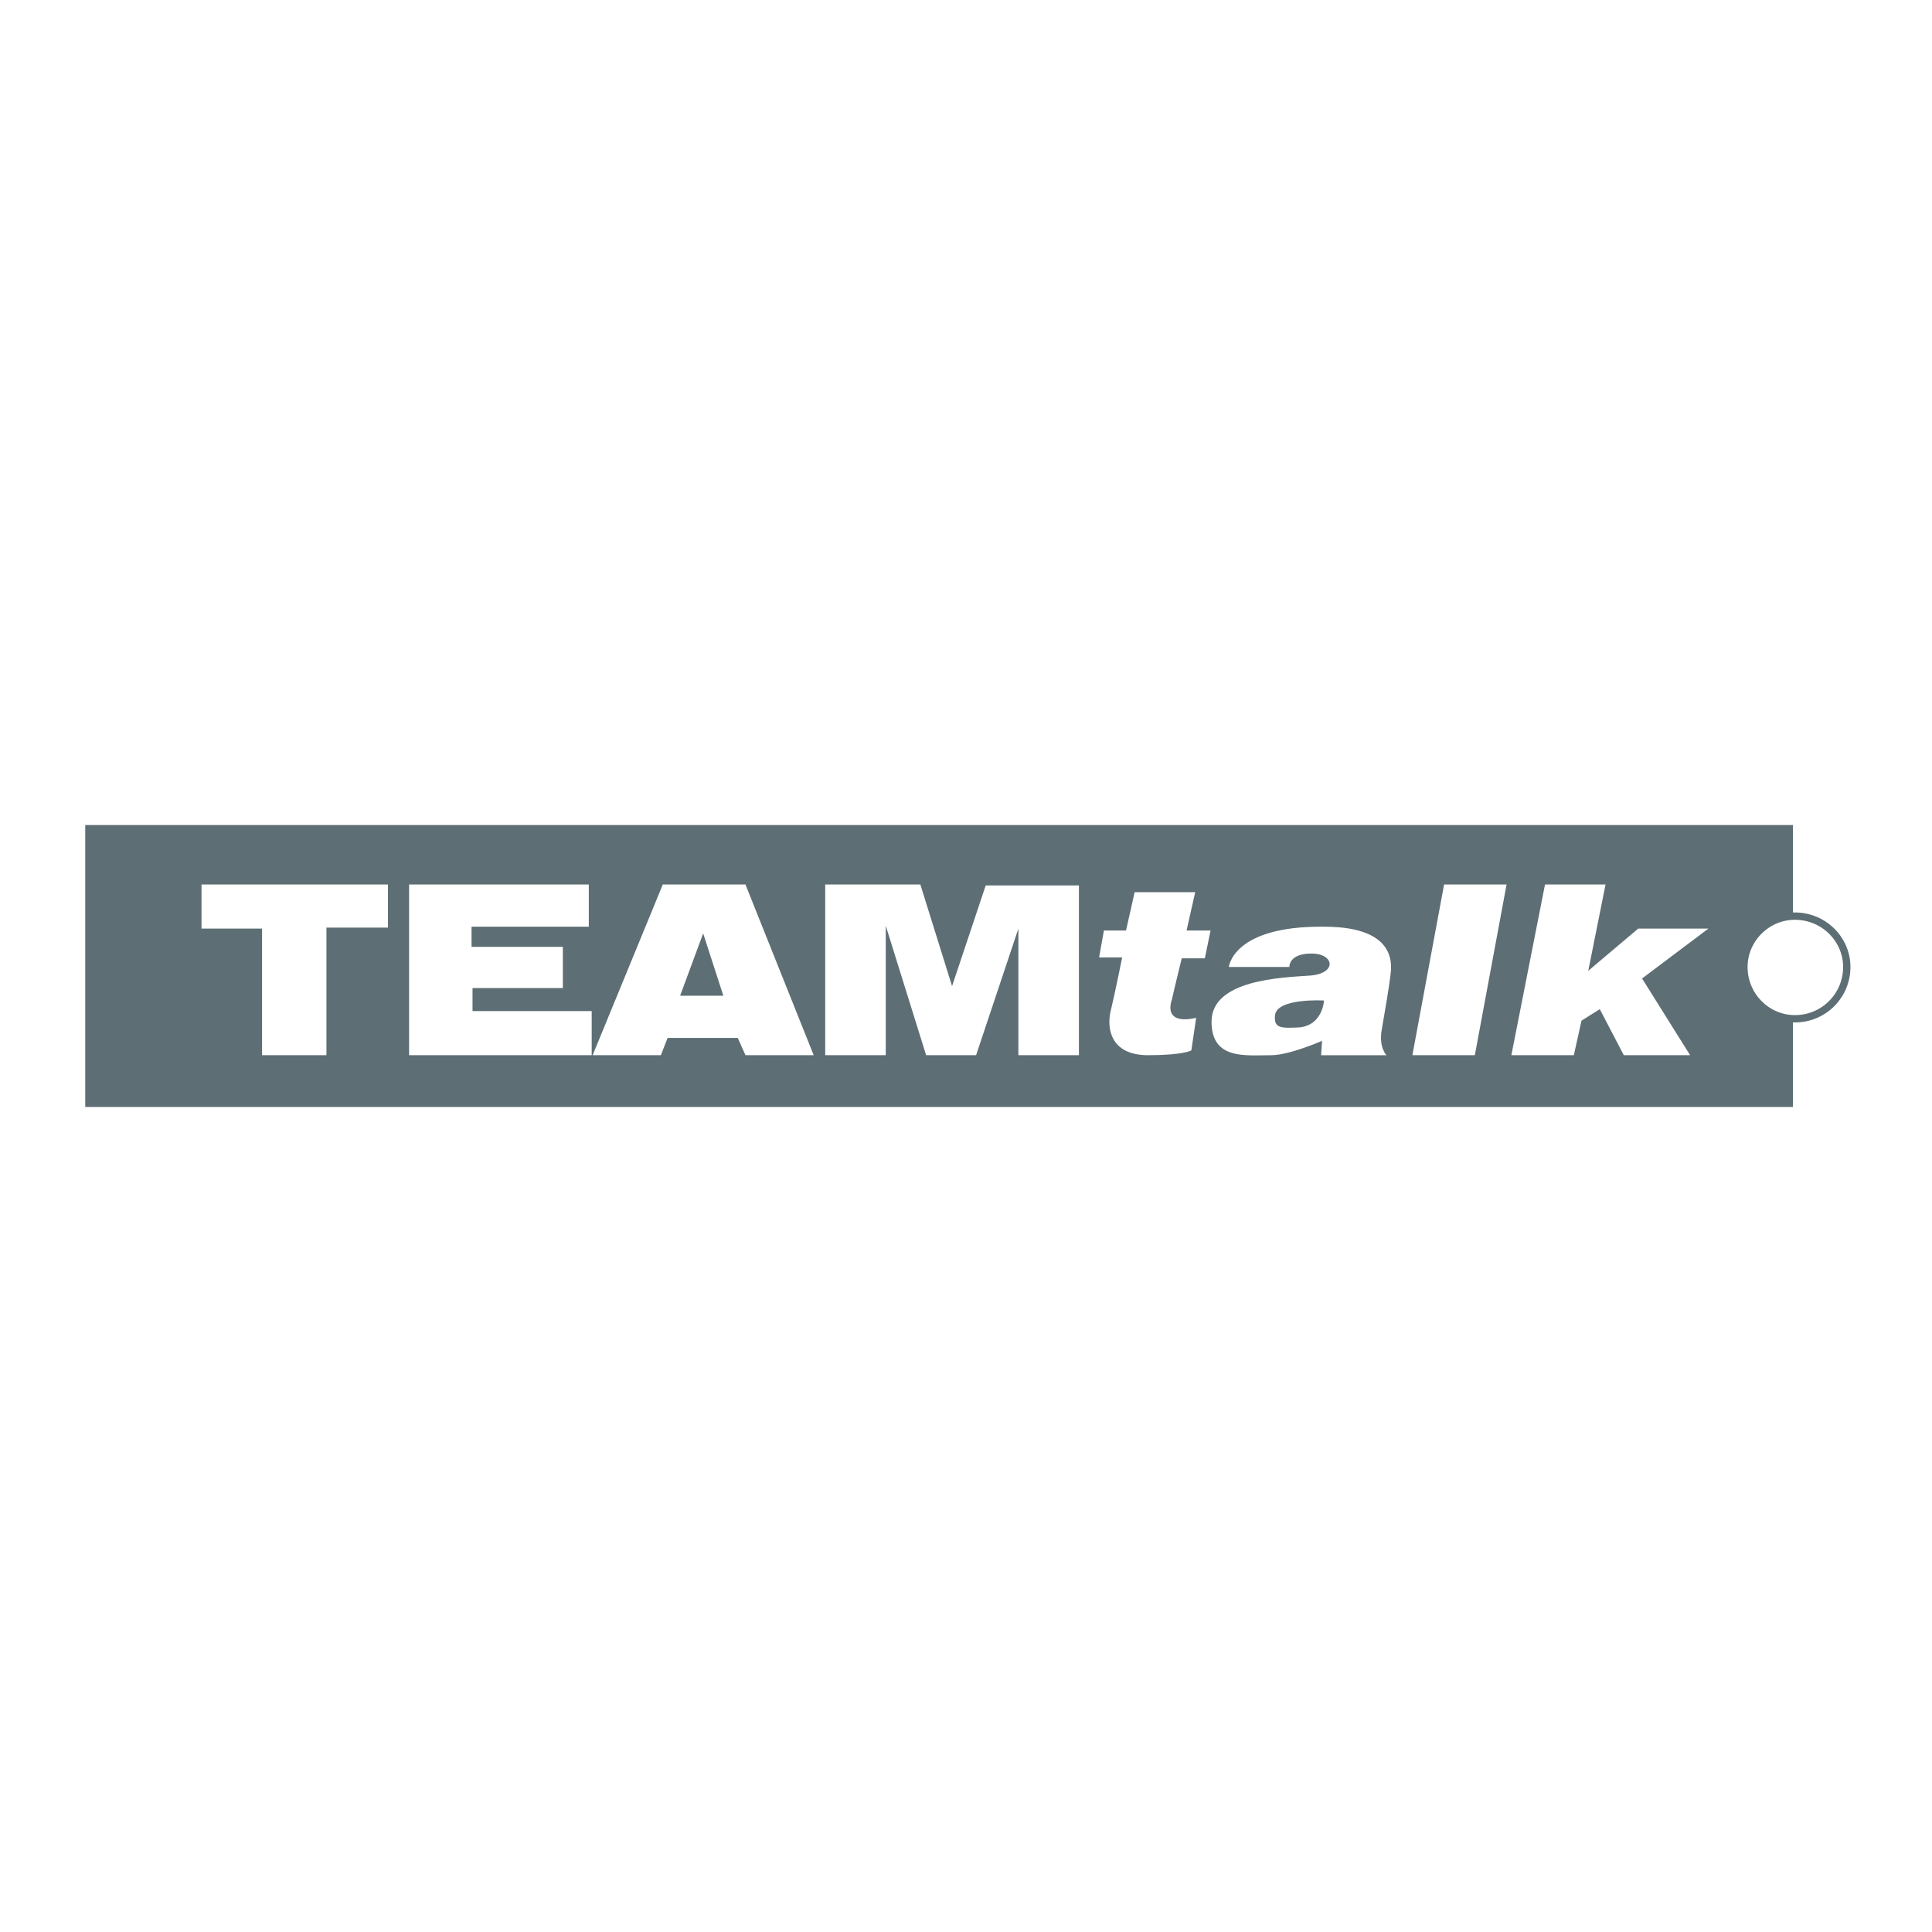<svg xmlns="http://www.w3.org/2000/svg" width="2500" height="2500" viewBox="0 0 192.756 192.756"><g fill-rule="evenodd" clip-rule="evenodd"><path fill="#fff" d="M0 0h192.756v192.756H0V0z"/><path fill="#5d6e74" d="M8.504 82.313h170.379v28.13H8.504v-28.13z"/><path fill="#fff" d="M38.707 88.246H20.105v4.4h6.041v12.631h6.424V92.551h6.137v-4.305zM40.815 105.277h18.218v-4.402H47.144v-2.297h9.012v-4.113h-9.108v-2.01h11.697v-4.209h-17.93v17.031zM82.332 105.277h6.04V92.36l4.027 12.917h4.986l4.219-12.631v12.631h6.041V88.341h-9.301l-3.356 10.046-3.164-10.141h-9.492v17.031zM144.078 88.246h6.233l-3.165 17.031h-6.232l3.164-17.031zM154.146 88.246h6.04l-1.725 8.611 4.984-4.211h7l-6.615 4.977 4.793 7.654h-6.615l-2.397-4.593-1.822 1.148-.768 3.445h-6.232l3.357-17.031zM113.205 89.011l-.863 3.827h-2.205l-.479 2.679h2.301s-.768 3.827-1.15 5.358c-.385 1.627-.096 4.402 3.738 4.402 3.549 0 4.314-.479 4.314-.479l.48-3.254s-3.355.957-2.398-1.914c0-.096.959-4.018.959-4.018h2.303l.574-2.775h-2.396l.863-3.827h-6.041v.001z"/><path d="M173.992 96.475c0-2.775 2.303-5.072 5.082-5.072 2.877 0 5.178 2.296 5.178 5.072a5.15 5.15 0 0 1-5.178 5.166c-2.779 0-5.082-2.297-5.082-5.166z" fill="#fff" stroke="#5d6e74" stroke-width=".731" stroke-miterlimit="2.613"/><path d="M132.094 99.822s-4.795-.287-4.891 1.531c-.096 1.244.576 1.244 2.494 1.148 2.301-.286 2.397-2.679 2.397-2.679zm-9.492-3.347h6.041s-.096-1.34 2.205-1.34 2.588 2.01-.193 2.202c-2.684.191-9.779.383-9.779 4.592 0 3.828 3.355 3.35 5.945 3.35 1.822 0 5.082-1.436 5.082-1.436l-.096 1.436h6.52s-.768-.766-.48-2.488c.289-1.627.768-4.498.863-5.359.096-.859.959-4.975-6.615-4.975-9.111-.097-9.493 4.018-9.493 4.018zM59.128 105.277h6.808l.671-1.723h7l.767 1.723h6.808l-6.808-17.032h-8.246l-7 17.032zm11.027-12.152l2.014 6.219h-4.314l2.3-6.219z" fill="#fff"/></g></svg>